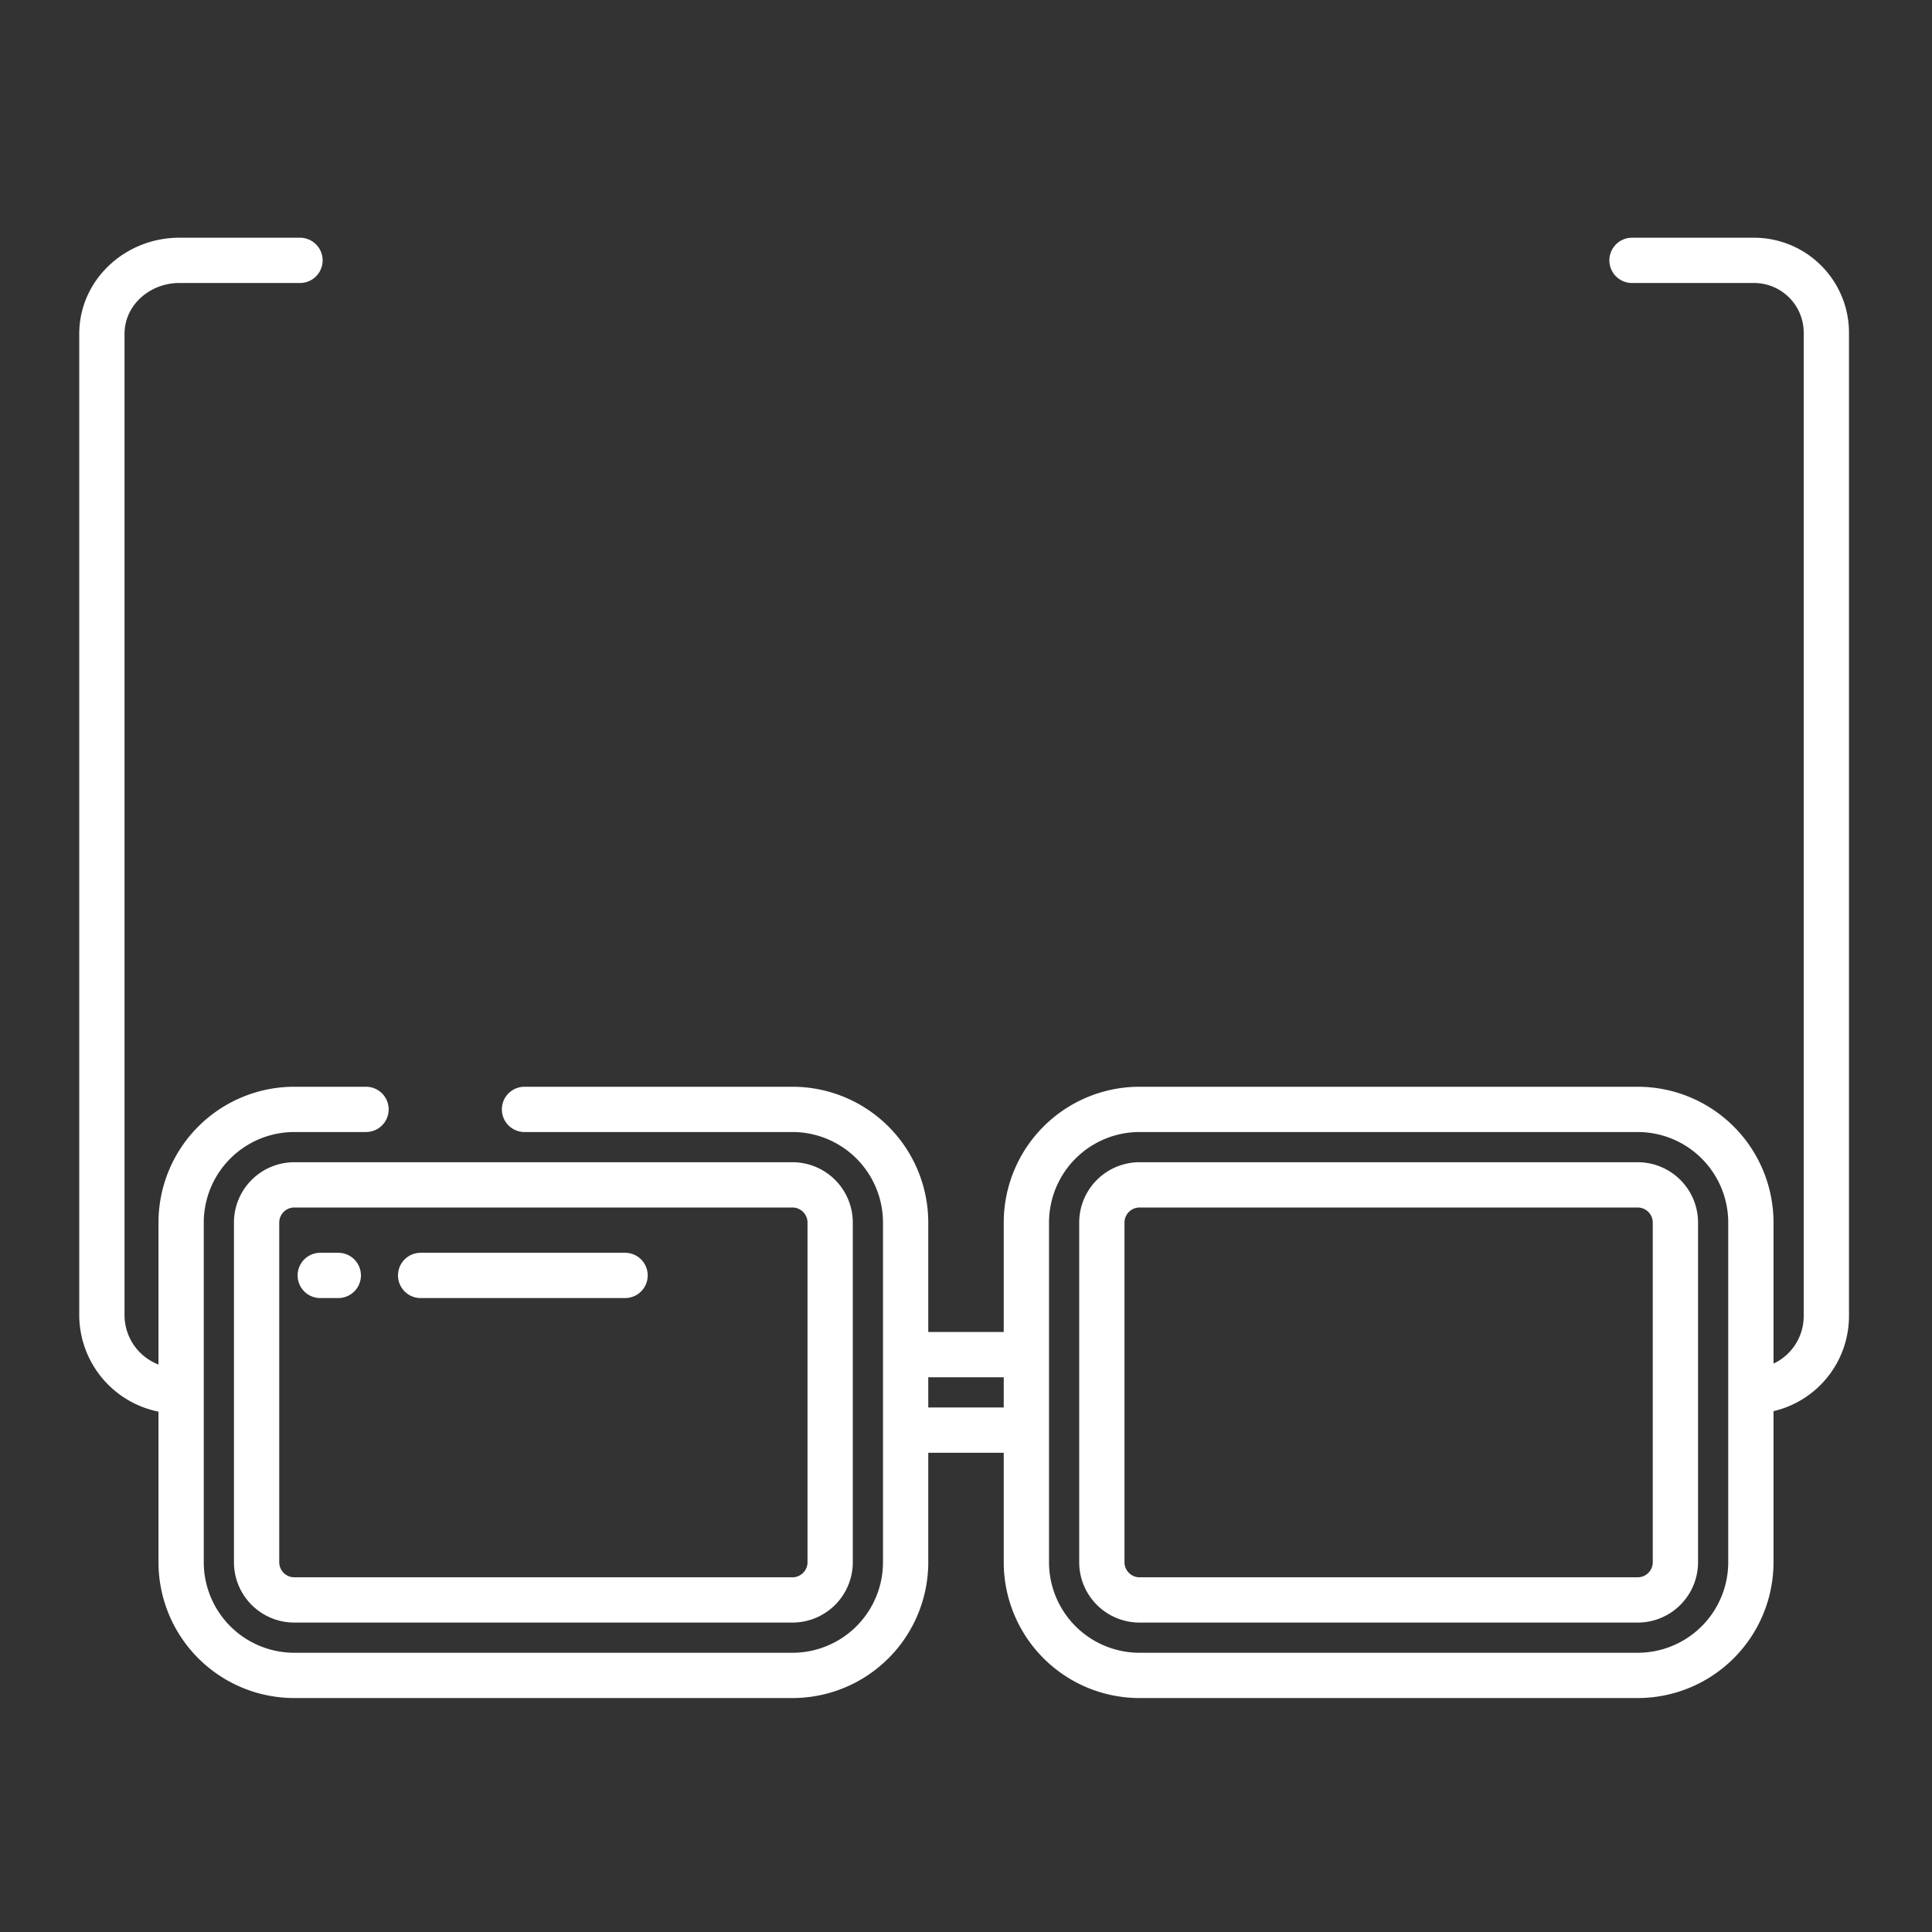 <?xml version="1.0" encoding="UTF-8"?>
<svg xmlns="http://www.w3.org/2000/svg" id="Layer_1"  fill="white" data-name="Layer 1" viewBox="0 0 512 512" width="512" height="512"><rect x="0" y="0" width="512" height="512" fill="#333333" stroke="none"/><path d="M464.5,63h-32a6,6,0,0,0,0,12h32A13.176,13.176,0,0,1,478,88.5V348.662a13.912,13.912,0,0,1-8,12.708V324a36,36,0,0,0-36-36H302a36,36,0,0,0-36,36v29H246V324a36,36,0,0,0-36-36H139a6,6,0,0,0,0,12h71a24,24,0,0,1,24,24v90a24,24,0,0,1-24,24H78a24,24,0,0,1-24-24V324a24,24,0,0,1,24-24H97a6,6,0,0,0,0-12H78a36,36,0,0,0-36,36v37.621a14.072,14.072,0,0,1-9-12.959V88.5C33,80.78,39.78,75,47.5,75h32a6,6,0,0,0,0-12h-32C33.163,63,21,74.163,21,88.5V348.662A26.174,26.174,0,0,0,42,374.1V414a36,36,0,0,0,36,36H210a36,36,0,0,0,36-36V385h20v29a36,36,0,0,0,36,36H434a36,36,0,0,0,36-36V373.97a25.891,25.891,0,0,0,20-25.308V88.5A25.182,25.182,0,0,0,464.5,63ZM246,373v-8h20v8Zm212,41a24,24,0,0,1-24,24H302a24,24,0,0,1-24-24V324a24,24,0,0,1,24-24H434a24,24,0,0,1,24,24Z"/><path d="M62,324v90a16,16,0,0,0,16,16H210a16,16,0,0,0,16-16V324a16,16,0,0,0-16-16H78A16,16,0,0,0,62,324Zm152,0v90a4,4,0,0,1-4,4H78a4,4,0,0,1-4-4V324a4,4,0,0,1,4-4H210A4,4,0,0,1,214,324Z"/><path d="M434,308H302a16,16,0,0,0-16,16v90a16,16,0,0,0,16,16H434a16,16,0,0,0,16-16V324A16,16,0,0,0,434,308Zm4,106a4,4,0,0,1-4,4H302a4,4,0,0,1-4-4V324a4,4,0,0,1,4-4H434a4,4,0,0,1,4,4Z"/><path d="M84.873,344H89.65a6,6,0,0,0,0-12H84.873a6,6,0,1,0,0,12Z"/><path d="M111.473,344H165.65a6,6,0,0,0,0-12H111.473a6,6,0,0,0,0,12Z"/></svg>
